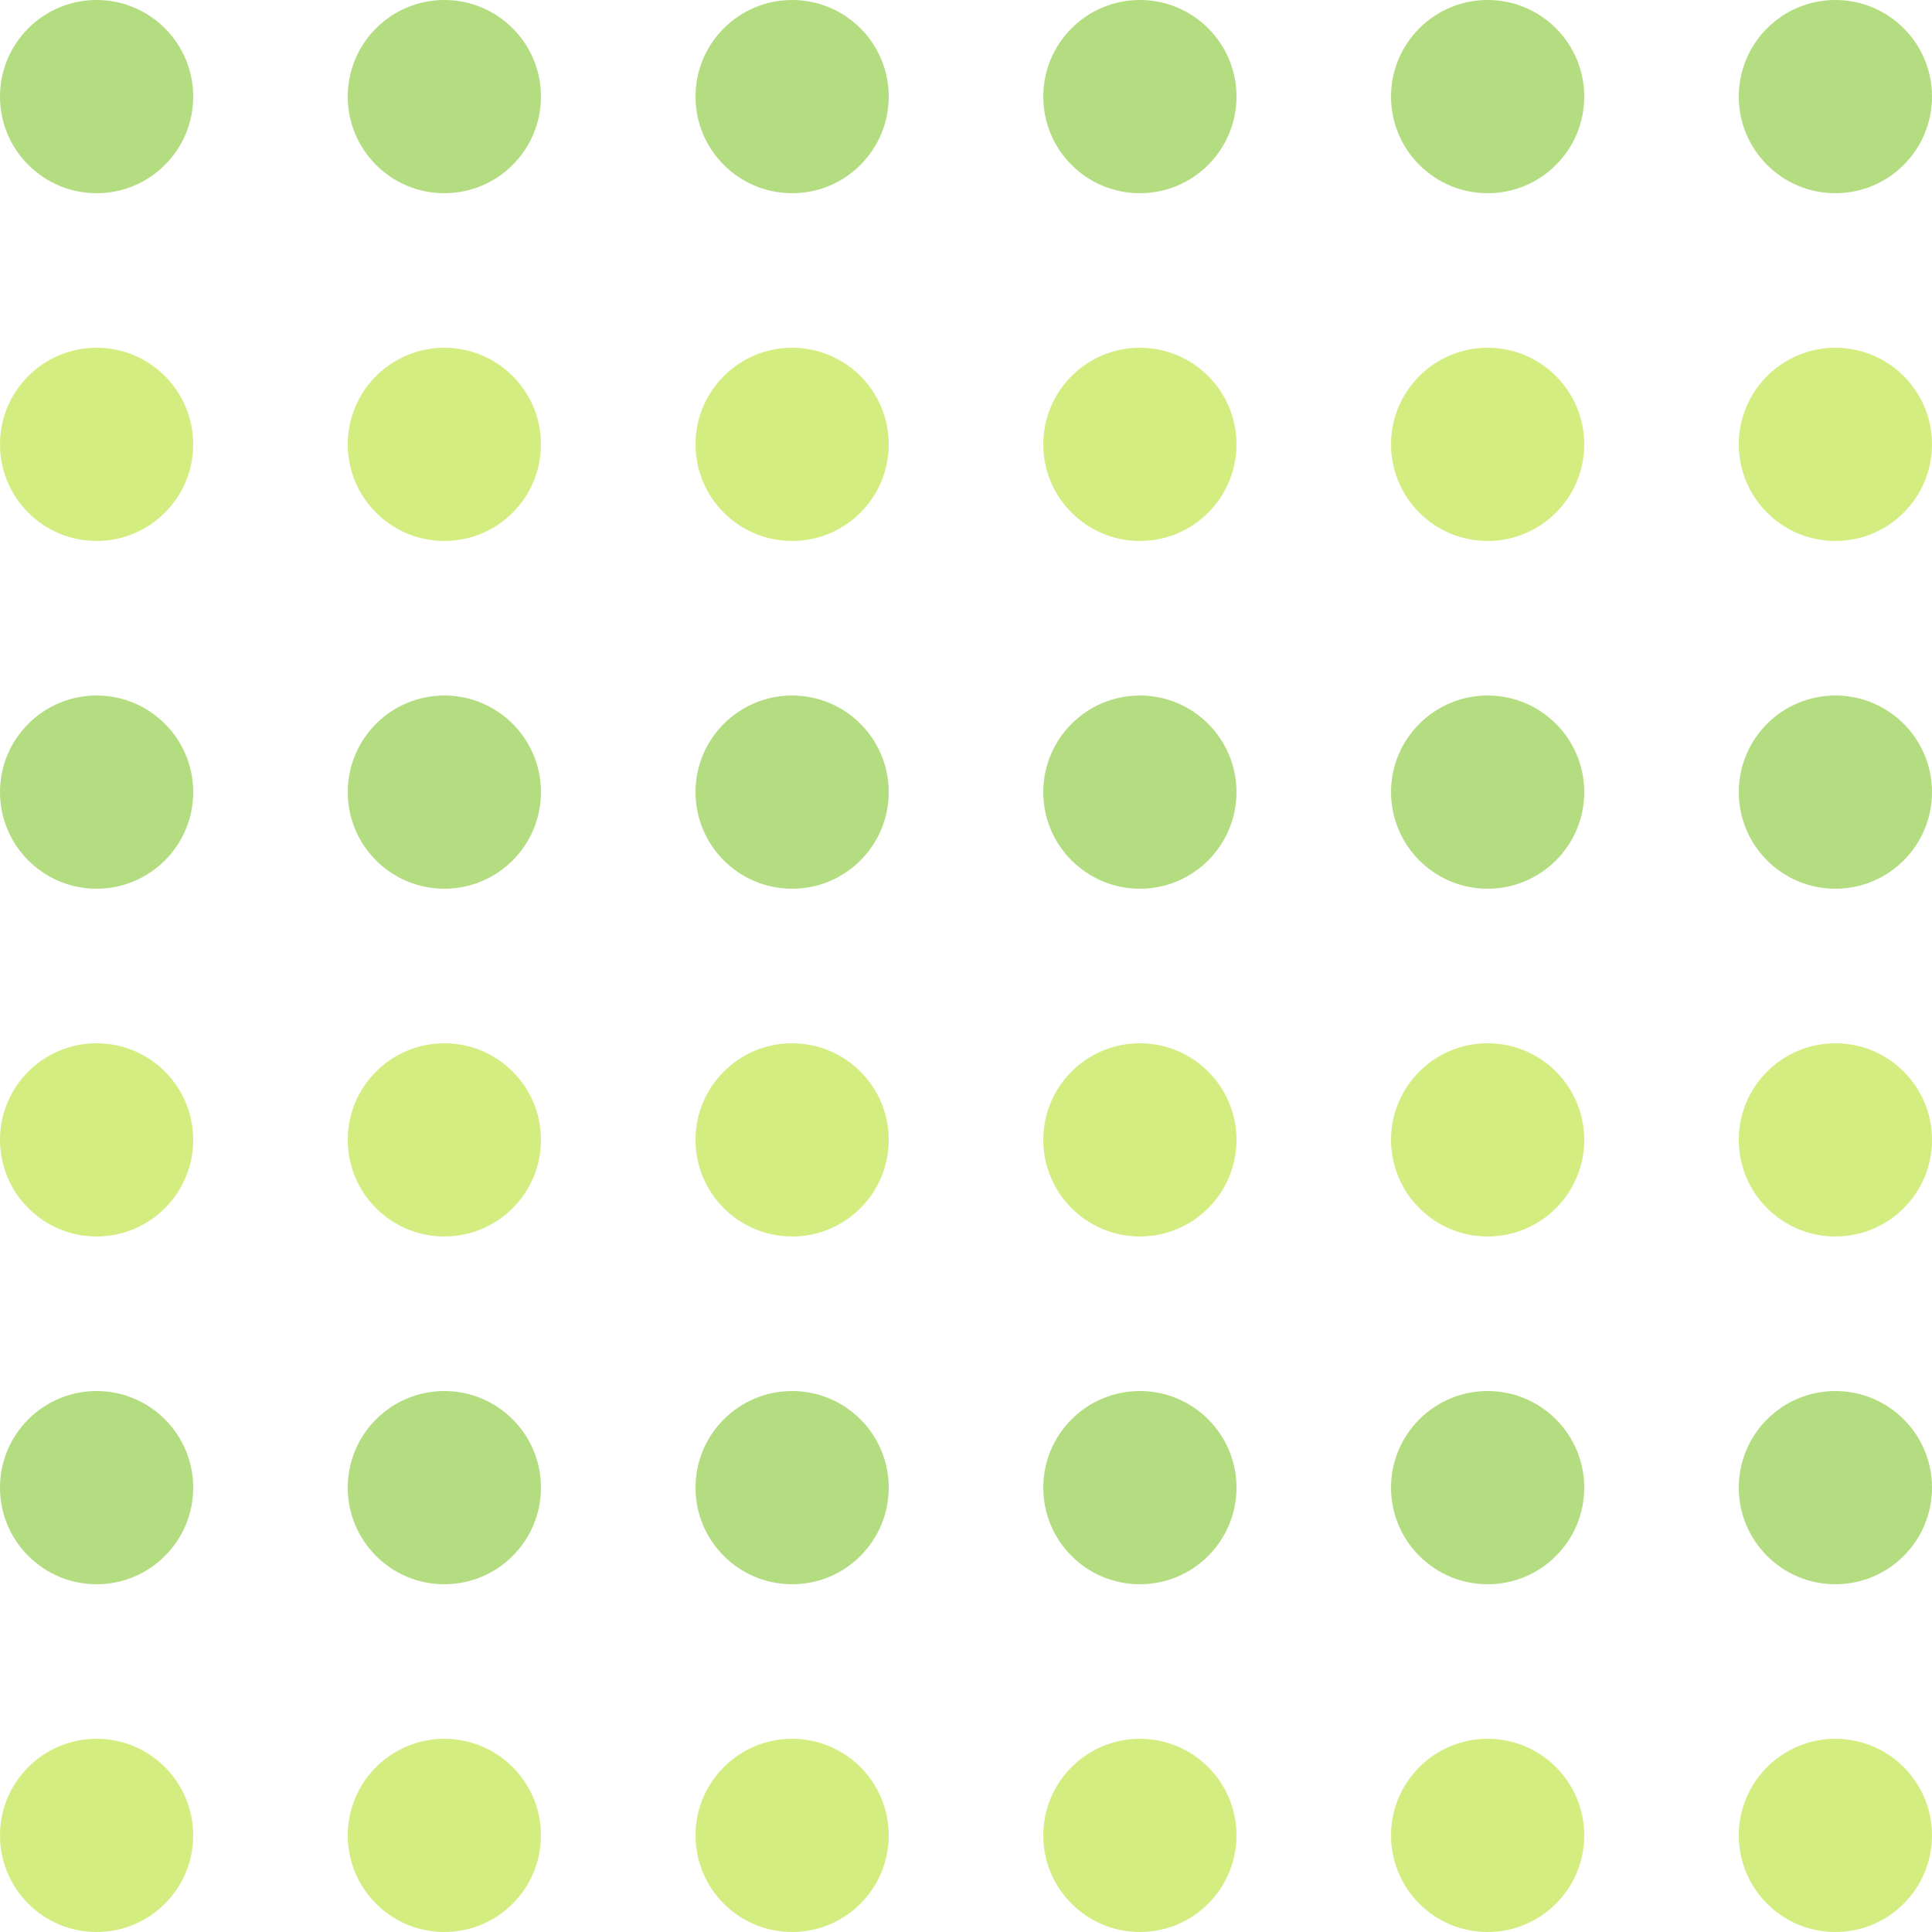 <svg width="150" height="150" viewBox="0 0 150 150" fill="none" xmlns="http://www.w3.org/2000/svg">
<g opacity="0.5">
<path d="M0 7.5C0 11.642 3.358 15 7.5 15C11.642 15 15 11.642 15 7.5C15 3.358 11.642 0 7.5 0C3.358 0 0 3.358 0 7.5Z" fill="#69BA02"/>
<path d="M0 34.5C0 38.642 3.358 42 7.5 42C11.642 42 15 38.642 15 34.5C15 30.358 11.642 27 7.5 27C3.358 27 0 30.358 0 34.5Z" fill="#A8DC03"/>
<path d="M0 61.5C0 65.642 3.358 69 7.5 69C11.642 69 15 65.642 15 61.5C15 57.358 11.642 54 7.5 54C3.358 54 0 57.358 0 61.5Z" fill="#69BA02"/>
<path d="M0 88.5C0 92.642 3.358 96 7.5 96C11.642 96 15 92.642 15 88.5C15 84.358 11.642 81 7.5 81C3.358 81 0 84.358 0 88.5Z" fill="#A8DC03"/>
<path d="M0 115.5C0 119.642 3.358 123 7.5 123C11.642 123 15 119.642 15 115.5C15 111.358 11.642 108 7.5 108C3.358 108 0 111.358 0 115.5Z" fill="#69BA02"/>
<path d="M0 142.5C0 146.642 3.358 150 7.5 150C11.642 150 15 146.642 15 142.5C15 138.358 11.642 135 7.5 135C3.358 135 0 138.358 0 142.5Z" fill="#A8DC03"/>
<path d="M27 7.5C27 11.642 30.358 15 34.5 15C38.642 15 42 11.642 42 7.5C42 3.358 38.642 0 34.5 0C30.358 0 27 3.358 27 7.5Z" fill="#69BA02"/>
<path d="M27 34.5C27 38.642 30.358 42 34.5 42C38.642 42 42 38.642 42 34.5C42 30.358 38.642 27 34.5 27C30.358 27 27 30.358 27 34.5Z" fill="#A8DC03"/>
<path d="M27 61.5C27 65.642 30.358 69 34.5 69C38.642 69 42 65.642 42 61.5C42 57.358 38.642 54 34.5 54C30.358 54 27 57.358 27 61.5Z" fill="#69BA02"/>
<path d="M27 88.5C27 92.642 30.358 96 34.5 96C38.642 96 42 92.642 42 88.5C42 84.358 38.642 81 34.5 81C30.358 81 27 84.358 27 88.5Z" fill="#A8DC03"/>
<path d="M27 115.5C27 119.642 30.358 123 34.5 123C38.642 123 42 119.642 42 115.5C42 111.358 38.642 108 34.5 108C30.358 108 27 111.358 27 115.5Z" fill="#69BA02"/>
<path d="M27 142.5C27 146.642 30.358 150 34.5 150C38.642 150 42 146.642 42 142.5C42 138.358 38.642 135 34.5 135C30.358 135 27 138.358 27 142.5Z" fill="#A8DC03"/>
<path d="M54 7.5C54 11.642 57.358 15 61.5 15C65.642 15 69 11.642 69 7.5C69 3.358 65.642 0 61.5 0C57.358 0 54 3.358 54 7.5Z" fill="#69BA02"/>
<path d="M54 34.5C54 38.642 57.358 42 61.5 42C65.642 42 69 38.642 69 34.5C69 30.358 65.642 27 61.5 27C57.358 27 54 30.358 54 34.5Z" fill="#A8DC03"/>
<path d="M54 61.5C54 65.642 57.358 69 61.5 69C65.642 69 69 65.642 69 61.5C69 57.358 65.642 54 61.5 54C57.358 54 54 57.358 54 61.5Z" fill="#69BA02"/>
<path d="M54 88.5C54 92.642 57.358 96 61.5 96C65.642 96 69 92.642 69 88.5C69 84.358 65.642 81 61.5 81C57.358 81 54 84.358 54 88.5Z" fill="#A8DC03"/>
<path d="M54 115.5C54 119.642 57.358 123 61.5 123C65.642 123 69 119.642 69 115.5C69 111.358 65.642 108 61.5 108C57.358 108 54 111.358 54 115.5Z" fill="#69BA02"/>
<path d="M54 142.5C54 146.642 57.358 150 61.5 150C65.642 150 69 146.642 69 142.5C69 138.358 65.642 135 61.5 135C57.358 135 54 138.358 54 142.5Z" fill="#A8DC03"/>
<path d="M81 7.5C81 11.642 84.358 15 88.5 15C92.642 15 96 11.642 96 7.5C96 3.358 92.642 0 88.5 0C84.358 0 81 3.358 81 7.5Z" fill="#69BA02"/>
<path d="M81 34.5C81 38.642 84.358 42 88.5 42C92.642 42 96 38.642 96 34.5C96 30.358 92.642 27 88.5 27C84.358 27 81 30.358 81 34.5Z" fill="#A8DC03"/>
<path d="M81 61.5C81 65.642 84.358 69 88.5 69C92.642 69 96 65.642 96 61.5C96 57.358 92.642 54 88.5 54C84.358 54 81 57.358 81 61.5Z" fill="#69BA02"/>
<path d="M81 88.5C81 92.642 84.358 96 88.5 96C92.642 96 96 92.642 96 88.5C96 84.358 92.642 81 88.5 81C84.358 81 81 84.358 81 88.5Z" fill="#A8DC03"/>
<path d="M81 115.5C81 119.642 84.358 123 88.5 123C92.642 123 96 119.642 96 115.5C96 111.358 92.642 108 88.5 108C84.358 108 81 111.358 81 115.5Z" fill="#69BA02"/>
<path d="M81 142.5C81 146.642 84.358 150 88.5 150C92.642 150 96 146.642 96 142.5C96 138.358 92.642 135 88.5 135C84.358 135 81 138.358 81 142.5Z" fill="#A8DC03"/>
<path d="M108 7.5C108 11.642 111.358 15 115.5 15C119.642 15 123 11.642 123 7.5C123 3.358 119.642 0 115.5 0C111.358 0 108 3.358 108 7.5Z" fill="#69BA02"/>
<path d="M108 34.5C108 38.642 111.358 42 115.5 42C119.642 42 123 38.642 123 34.5C123 30.358 119.642 27 115.5 27C111.358 27 108 30.358 108 34.5Z" fill="#A8DC03"/>
<path d="M108 61.5C108 65.642 111.358 69 115.5 69C119.642 69 123 65.642 123 61.5C123 57.358 119.642 54 115.5 54C111.358 54 108 57.358 108 61.5Z" fill="#69BA02"/>
<path d="M108 88.5C108 92.642 111.358 96 115.5 96C119.642 96 123 92.642 123 88.5C123 84.358 119.642 81 115.5 81C111.358 81 108 84.358 108 88.5Z" fill="#A8DC03"/>
<path d="M108 115.5C108 119.642 111.358 123 115.5 123C119.642 123 123 119.642 123 115.5C123 111.358 119.642 108 115.5 108C111.358 108 108 111.358 108 115.5Z" fill="#69BA02"/>
<path d="M108 142.5C108 146.642 111.358 150 115.5 150C119.642 150 123 146.642 123 142.5C123 138.358 119.642 135 115.5 135C111.358 135 108 138.358 108 142.5Z" fill="#A8DC03"/>
<path d="M135 7.5C135 11.642 138.358 15 142.5 15C146.642 15 150 11.642 150 7.5C150 3.358 146.642 0 142.5 0C138.358 0 135 3.358 135 7.5Z" fill="#69BA02"/>
<path d="M135 34.5C135 38.642 138.358 42 142.5 42C146.642 42 150 38.642 150 34.5C150 30.358 146.642 27 142.5 27C138.358 27 135 30.358 135 34.5Z" fill="#A8DC03"/>
<path d="M135 61.5C135 65.642 138.358 69 142.5 69C146.642 69 150 65.642 150 61.5C150 57.358 146.642 54 142.5 54C138.358 54 135 57.358 135 61.5Z" fill="#69BA02"/>
<path d="M135 88.5C135 92.642 138.358 96 142.5 96C146.642 96 150 92.642 150 88.5C150 84.358 146.642 81 142.5 81C138.358 81 135 84.358 135 88.5Z" fill="#A8DC03"/>
<path d="M135 115.5C135 119.642 138.358 123 142.5 123C146.642 123 150 119.642 150 115.5C150 111.358 146.642 108 142.5 108C138.358 108 135 111.358 135 115.5Z" fill="#69BA02"/>
<path d="M135 142.5C135 146.642 138.358 150 142.5 150C146.642 150 150 146.642 150 142.5C150 138.358 146.642 135 142.5 135C138.358 135 135 138.358 135 142.5Z" fill="#A8DC03"/>
</g>
</svg>
